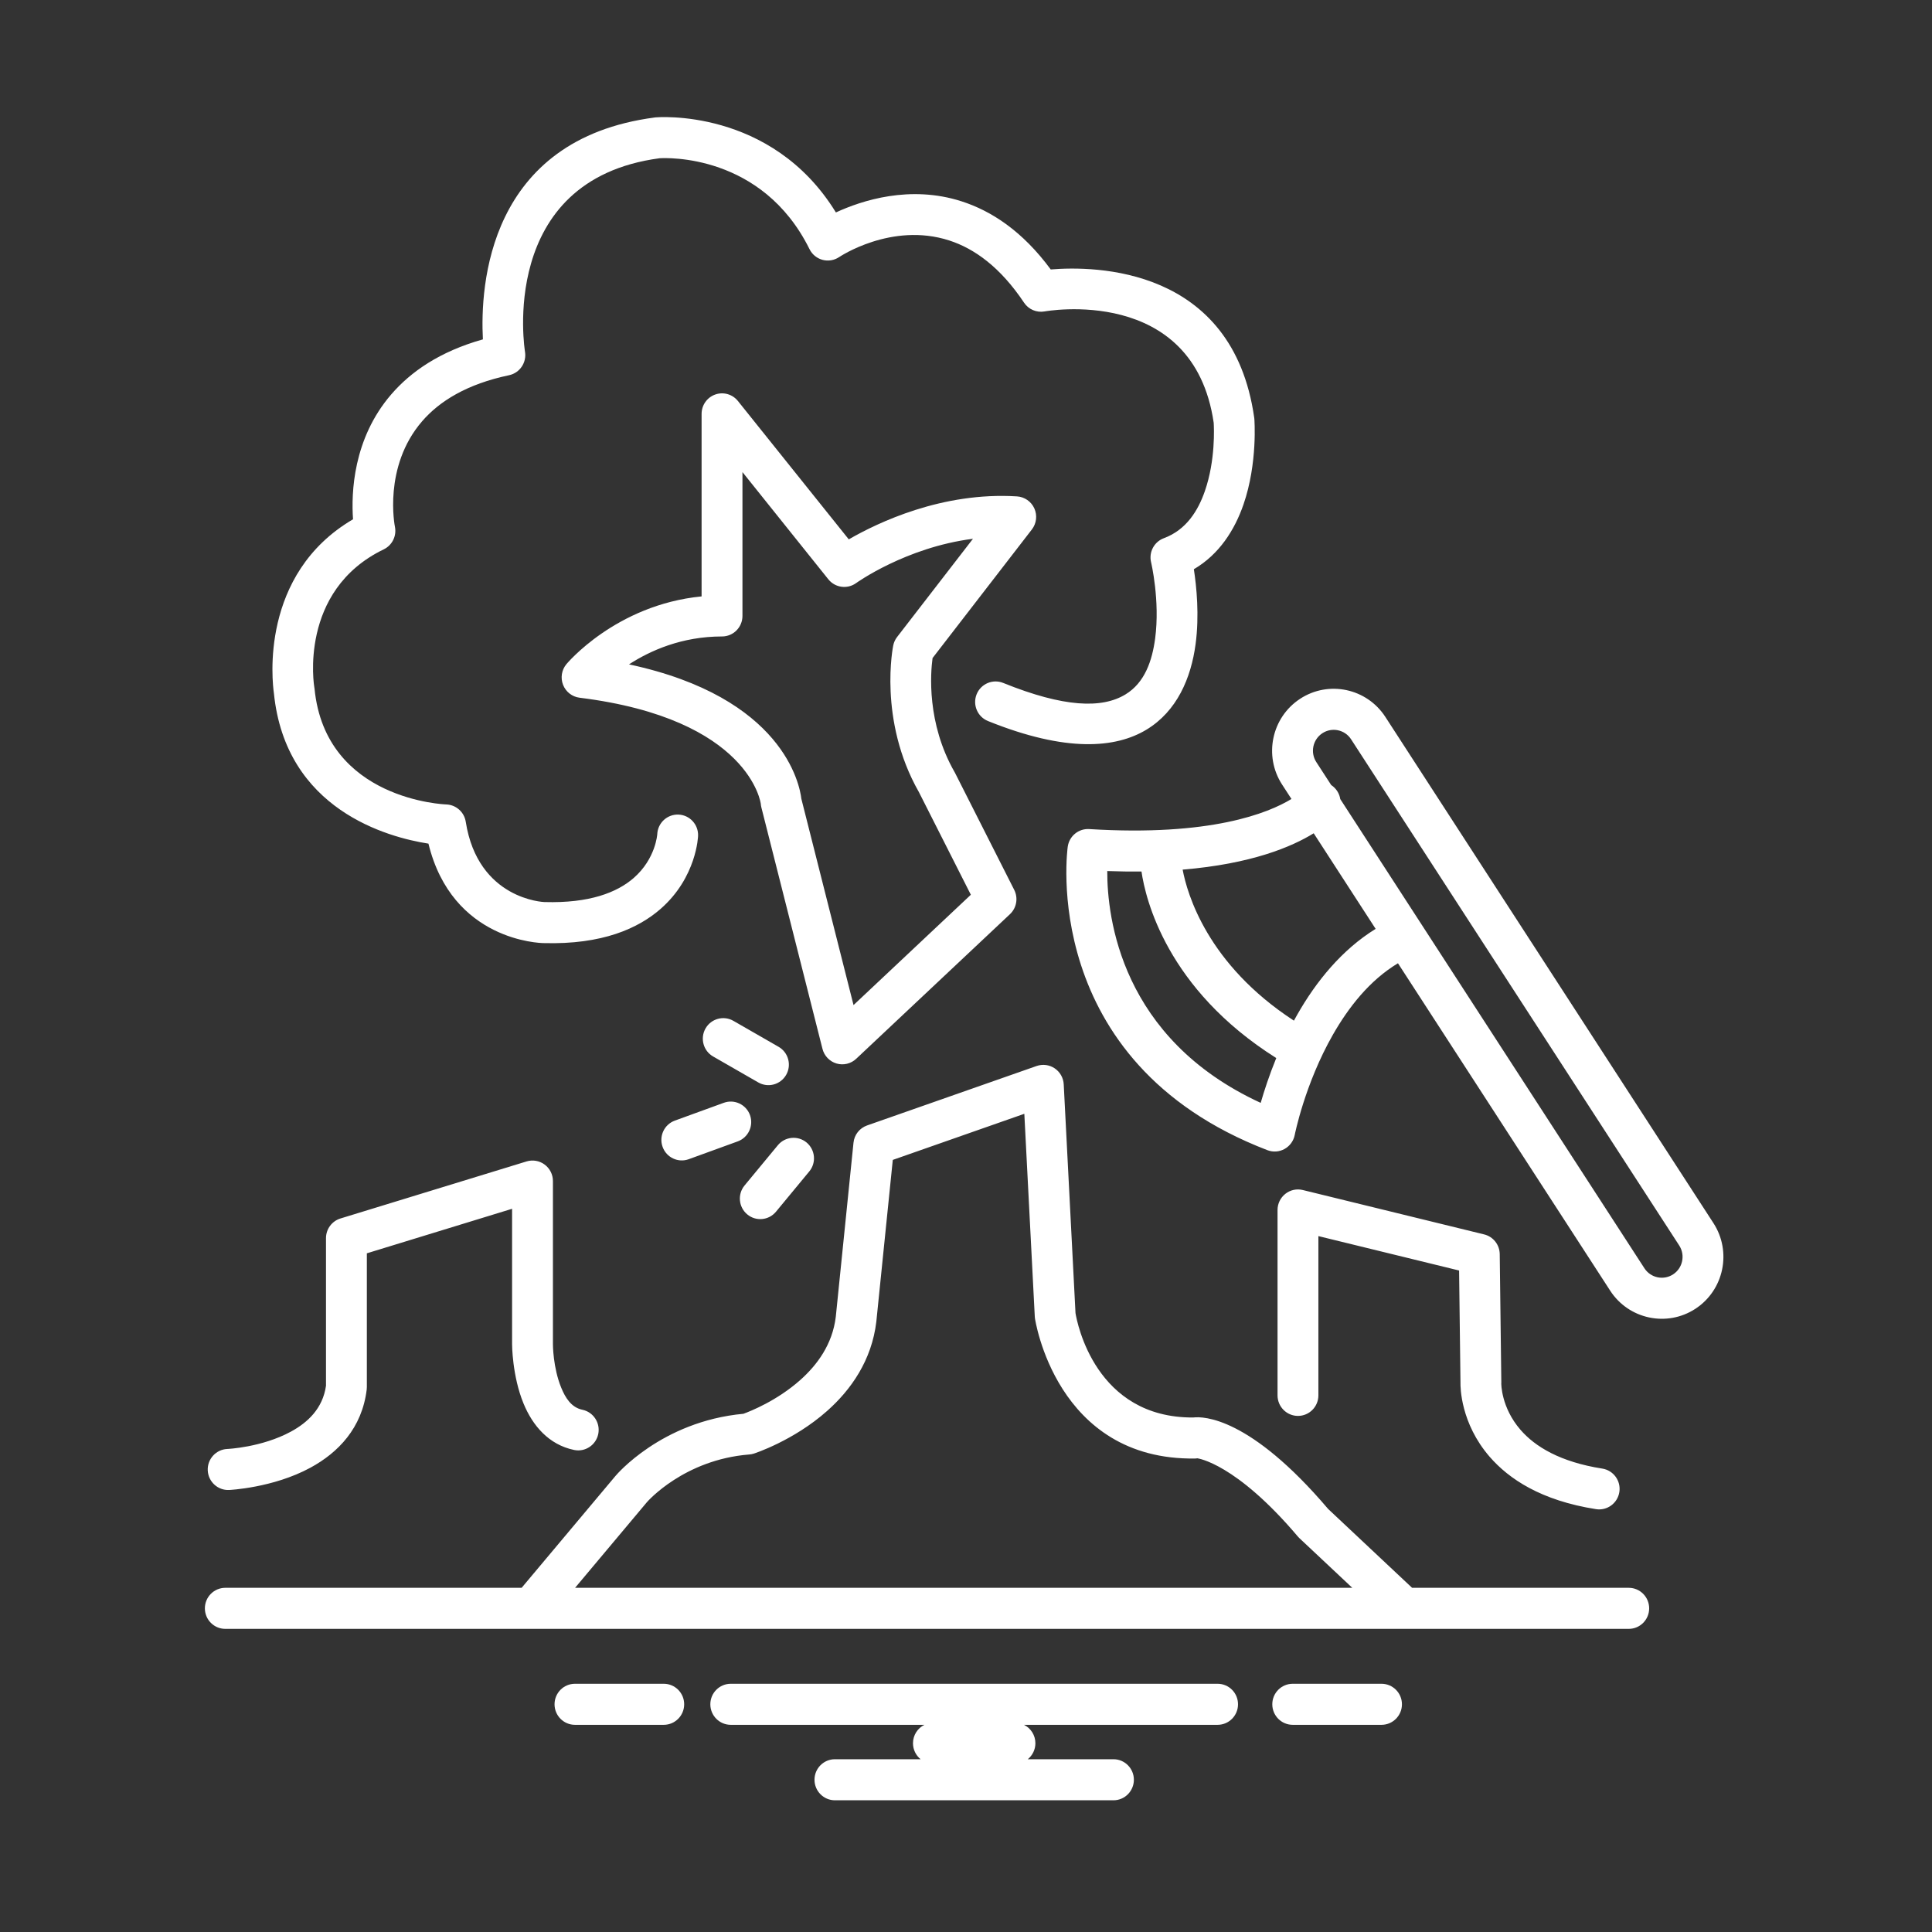 <svg width="132" height="132" viewBox="0 0 132 132" fill="none" xmlns="http://www.w3.org/2000/svg">
<rect x="0" y="0" width="132" height="132" fill="#333333" stroke="none"/>
<g clip-path="url(#clip0_40_431)">
<path fill-rule="evenodd" clip-rule="evenodd" d="M95.513 65.813C93.562 66.986 92.129 68.837 91.068 70.693C89.137 74.08 88.46 77.543 88.46 77.543C88.381 77.949 88.127 78.299 87.767 78.5C87.406 78.701 86.978 78.731 86.592 78.583C70.832 72.528 72.951 57.85 72.951 57.85C73.053 57.124 73.692 56.599 74.42 56.645C82.725 57.159 86.663 55.549 88.236 54.588L87.594 53.599C86.328 51.642 86.879 49.019 88.825 47.745C90.771 46.47 93.382 47.024 94.651 48.981L117.066 83.564C118.334 85.52 117.784 88.143 115.838 89.418C113.891 90.692 111.28 90.138 110.012 88.182L95.513 65.813ZM89.756 56.932C88.262 57.855 85.504 59.026 80.802 59.415C81.111 61.069 82.494 65.884 88.404 69.734C88.482 69.589 88.564 69.444 88.647 69.298C89.916 67.073 91.667 64.895 93.988 63.463L89.756 56.932ZM77.99 59.544C77.249 59.552 76.471 59.543 75.651 59.513C75.641 62.678 76.582 70.955 86.135 75.352C86.371 74.53 86.719 73.462 87.198 72.289C79.708 67.57 78.262 61.412 77.99 59.544ZM91.57 54.594L112.351 86.651C112.778 87.311 113.658 87.497 114.313 87.067C114.97 86.638 115.155 85.754 114.729 85.095L92.311 50.511C91.885 49.852 91.004 49.666 90.35 50.095C89.693 50.525 89.507 51.409 89.934 52.068L90.951 53.636C90.994 53.665 91.037 53.696 91.078 53.73C91.352 53.957 91.519 54.266 91.57 54.594ZM96.478 108.484H111.28C112.052 108.484 112.676 109.114 112.676 109.886C112.676 110.662 112.052 111.289 111.28 111.289H15.394C14.623 111.289 13.998 110.662 13.998 109.886C13.998 109.114 14.623 108.484 15.394 108.484H35.639L42.069 100.82C42.069 100.819 42.072 100.817 42.074 100.816C42.074 100.816 45.165 97.114 50.792 96.594C51.29 96.413 53.086 95.698 54.667 94.295C55.822 93.269 56.874 91.861 57.103 89.972L58.313 78.075C58.367 77.533 58.729 77.073 59.242 76.894L70.822 72.833C71.239 72.688 71.698 72.747 72.061 72.993C72.426 73.24 72.654 73.644 72.677 74.085C72.677 74.085 73.481 89.712 73.481 89.713C73.591 90.381 74.844 96.887 81.525 96.847C82.225 96.763 85.399 96.81 90.743 103.097L96.478 108.484ZM39.291 108.484H92.392L88.779 105.092C88.741 105.056 88.706 105.017 88.67 104.977C84.418 99.954 81.819 99.639 81.819 99.639L81.908 99.627C81.908 99.627 81.652 99.65 81.675 99.65C72.111 99.805 70.708 90.055 70.708 90.055C70.703 90.013 70.701 89.972 70.698 89.929L69.985 76.098L60.998 79.248L59.876 90.27C59.876 90.278 59.876 90.286 59.874 90.293C59.562 92.947 58.138 94.957 56.514 96.397C54.2 98.452 51.508 99.313 51.508 99.313C51.404 99.346 51.3 99.367 51.191 99.375C46.735 99.729 44.241 102.585 44.2 102.632L39.291 108.484ZM63.157 117.845H49.927C49.158 117.845 48.532 117.217 48.532 116.442C48.532 115.667 49.158 115.04 49.927 115.04H83.189C83.961 115.04 84.585 115.667 84.585 116.442C84.585 117.217 83.961 117.845 83.189 117.845H69.962C70.424 118.074 70.741 118.551 70.741 119.104C70.741 119.543 70.538 119.938 70.221 120.196H76.075C76.846 120.196 77.47 120.823 77.47 121.598C77.47 122.371 76.846 123.001 76.075 123.001H57.044C56.273 123.001 55.649 122.371 55.649 121.598C55.649 120.823 56.273 120.196 57.044 120.196H62.898C62.581 119.938 62.378 119.543 62.378 119.104C62.378 118.551 62.695 118.074 63.157 117.845ZM44.906 56.998C44.939 56.224 45.588 55.623 46.36 55.655C47.129 55.687 47.727 56.341 47.694 57.114C47.694 57.114 47.613 59.931 45.132 62.1C43.619 63.419 41.171 64.55 37.136 64.435C36.906 64.432 30.895 64.287 29.273 57.64C26.508 57.21 19.512 55.336 18.713 47.356C18.606 46.611 17.723 39.23 24.12 35.479C23.993 33.687 24.115 29.977 26.731 26.946C28.06 25.404 30.037 24.018 32.993 23.187C32.8 19.561 33.32 9.519 44.741 8.026C44.761 8.023 44.782 8.021 44.802 8.019C44.802 8.019 52.685 7.31 57.111 14.515C58.874 13.699 62.175 12.618 65.704 13.757C67.732 14.411 69.858 15.786 71.789 18.41C74.781 18.161 84.225 18.212 85.691 28.534C85.696 28.562 85.699 28.591 85.701 28.62C85.701 28.62 85.942 31.627 84.958 34.469C84.354 36.214 83.301 37.876 81.568 38.891C81.751 40.079 81.949 42.044 81.687 44.003C81.378 46.325 80.416 48.596 78.32 49.858C76.242 51.11 72.868 51.431 67.501 49.263C66.785 48.974 66.438 48.156 66.725 47.438C67.014 46.72 67.826 46.371 68.541 46.66C72.692 48.338 75.278 48.42 76.884 47.452C78.229 46.643 78.721 45.118 78.922 43.63C79.269 41.029 78.645 38.413 78.645 38.413C78.48 37.722 78.856 37.017 79.518 36.771C81.055 36.202 81.86 34.883 82.322 33.547C83.055 31.434 82.943 29.207 82.923 28.882C81.54 19.404 71.368 21.278 71.368 21.278C70.822 21.375 70.272 21.14 69.965 20.678C68.351 18.258 66.577 16.984 64.852 16.428C60.901 15.153 57.334 17.564 57.334 17.564C56.999 17.788 56.588 17.857 56.2 17.754C55.811 17.65 55.487 17.384 55.309 17.023C52.074 10.493 45.528 10.783 45.063 10.812C33.919 12.298 35.87 24.036 35.87 24.036C35.99 24.777 35.51 25.482 34.779 25.636C31.902 26.242 30.029 27.406 28.839 28.784C26.147 31.904 26.982 35.986 26.982 35.986C27.111 36.616 26.797 37.253 26.221 37.532C20.349 40.369 21.473 46.946 21.473 46.946C21.481 46.979 21.483 47.012 21.489 47.045C22.235 54.705 30.491 54.962 30.491 54.962C31.158 54.986 31.717 55.482 31.821 56.144C32.658 61.478 37.185 61.63 37.185 61.63C37.192 61.63 37.197 61.631 37.205 61.631C40.265 61.72 42.155 60.982 43.3 59.983C44.802 58.671 44.906 56.998 44.906 56.998ZM15.65 101.8C14.879 101.834 14.229 101.234 14.194 100.46C14.161 99.687 14.759 99.032 15.528 98.998C15.528 98.998 17.881 98.898 19.883 97.809C21.014 97.194 22.052 96.239 22.273 94.677V84.592C22.273 83.975 22.676 83.43 23.262 83.25L35.974 79.353C36.398 79.223 36.857 79.302 37.212 79.567C37.568 79.831 37.778 80.249 37.778 80.694V91.846C37.778 91.848 37.776 93.432 38.347 94.817C38.623 95.488 39.022 96.159 39.791 96.319C40.544 96.476 41.029 97.219 40.874 97.977C40.717 98.735 39.978 99.223 39.225 99.066C37.492 98.706 36.391 97.403 35.769 95.891C34.99 94.003 34.987 91.846 34.987 91.846V82.588L25.064 85.63V94.769C25.064 94.826 25.061 94.883 25.054 94.94C24.734 97.576 23.1 99.25 21.209 100.277C18.652 101.667 15.65 101.8 15.65 101.8ZM90.076 95.336C90.076 96.111 89.452 96.739 88.68 96.739C87.911 96.739 87.285 96.111 87.285 95.336V82.669C87.285 82.238 87.483 81.832 87.82 81.566C88.155 81.3 88.594 81.204 89.01 81.306L101.4 84.338C102.019 84.489 102.458 85.043 102.466 85.683L102.575 94.453C102.575 94.476 102.575 94.498 102.572 94.521C102.572 94.521 102.552 96.154 103.884 97.688C104.881 98.841 106.599 99.888 109.474 100.339C110.235 100.458 110.758 101.176 110.639 101.94C110.519 102.705 109.806 103.229 109.045 103.11C105.282 102.521 103.087 101.039 101.778 99.531C99.791 97.238 99.776 94.773 99.784 94.459L99.69 86.805L90.076 84.454V95.336ZM56.194 71.661L52.018 55.16C51.998 55.082 51.985 55.003 51.98 54.924C51.98 54.924 51.272 49.121 39.598 47.67C39.09 47.606 38.659 47.27 38.471 46.791C38.283 46.313 38.372 45.77 38.7 45.376C38.7 45.376 42.054 41.324 47.935 40.748V28.277C47.935 27.683 48.308 27.152 48.867 26.955C49.425 26.757 50.047 26.935 50.417 27.398L57.991 36.851C59.978 35.703 64.38 33.595 69.485 33.915C70 33.948 70.457 34.264 70.67 34.738C70.883 35.212 70.817 35.764 70.5 36.175L63.715 44.961C63.578 45.971 63.302 49.402 65.22 52.751C65.233 52.772 65.243 52.793 65.255 52.815L69.295 60.8C69.576 61.356 69.457 62.033 69.003 62.46L58.498 72.339C58.141 72.678 57.628 72.801 57.154 72.662C56.682 72.522 56.316 72.142 56.194 71.661ZM58.316 68.67L66.331 61.132C66.331 61.132 62.782 54.118 62.784 54.122C59.97 49.182 61.028 44.1 61.028 44.1C61.071 43.89 61.16 43.692 61.292 43.523L66.476 36.811C61.881 37.395 58.493 39.838 58.493 39.838C57.892 40.272 57.057 40.158 56.593 39.578L50.727 32.255V42.082C50.727 42.857 50.102 43.485 49.331 43.485C46.586 43.485 44.429 44.449 42.975 45.392C53.525 47.648 54.639 53.623 54.751 54.575L58.316 68.67ZM48.722 72.182C48.052 71.798 47.821 70.941 48.202 70.269C48.585 69.597 49.438 69.363 50.107 69.747L53.195 71.521C53.865 71.905 54.096 72.763 53.715 73.434C53.332 74.106 52.48 74.34 51.81 73.956L48.722 72.182ZM47.057 79.2C46.334 79.464 45.532 79.087 45.271 78.359C45.007 77.631 45.383 76.826 46.108 76.563L49.453 75.346C50.178 75.083 50.978 75.46 51.242 76.188C51.503 76.916 51.127 77.721 50.402 77.984L47.057 79.2ZM53.018 82.787C52.526 83.383 51.645 83.465 51.054 82.97C50.46 82.475 50.379 81.591 50.871 80.995L53.145 78.245C53.637 77.65 54.517 77.568 55.111 78.062C55.702 78.557 55.786 79.442 55.291 80.037L53.018 82.787ZM39.283 117.845C38.512 117.845 37.888 117.217 37.888 116.442C37.888 115.667 38.512 115.04 39.283 115.04H45.35C46.119 115.04 46.745 115.667 46.745 116.442C46.745 117.217 46.119 117.845 45.35 117.845H39.283ZM88.323 117.845C87.551 117.845 86.927 117.217 86.927 116.442C86.927 115.667 87.551 115.04 88.323 115.04H94.389C95.158 115.04 95.785 115.667 95.785 116.442C95.785 117.217 95.158 117.845 94.389 117.845H88.323Z" fill="white"/>
</g>
<defs>
<clipPath id="clip0_40_431">
<rect width="104" height="115" fill="white" transform="translate(14 8)"/>
</clipPath>
</defs>
</svg>

